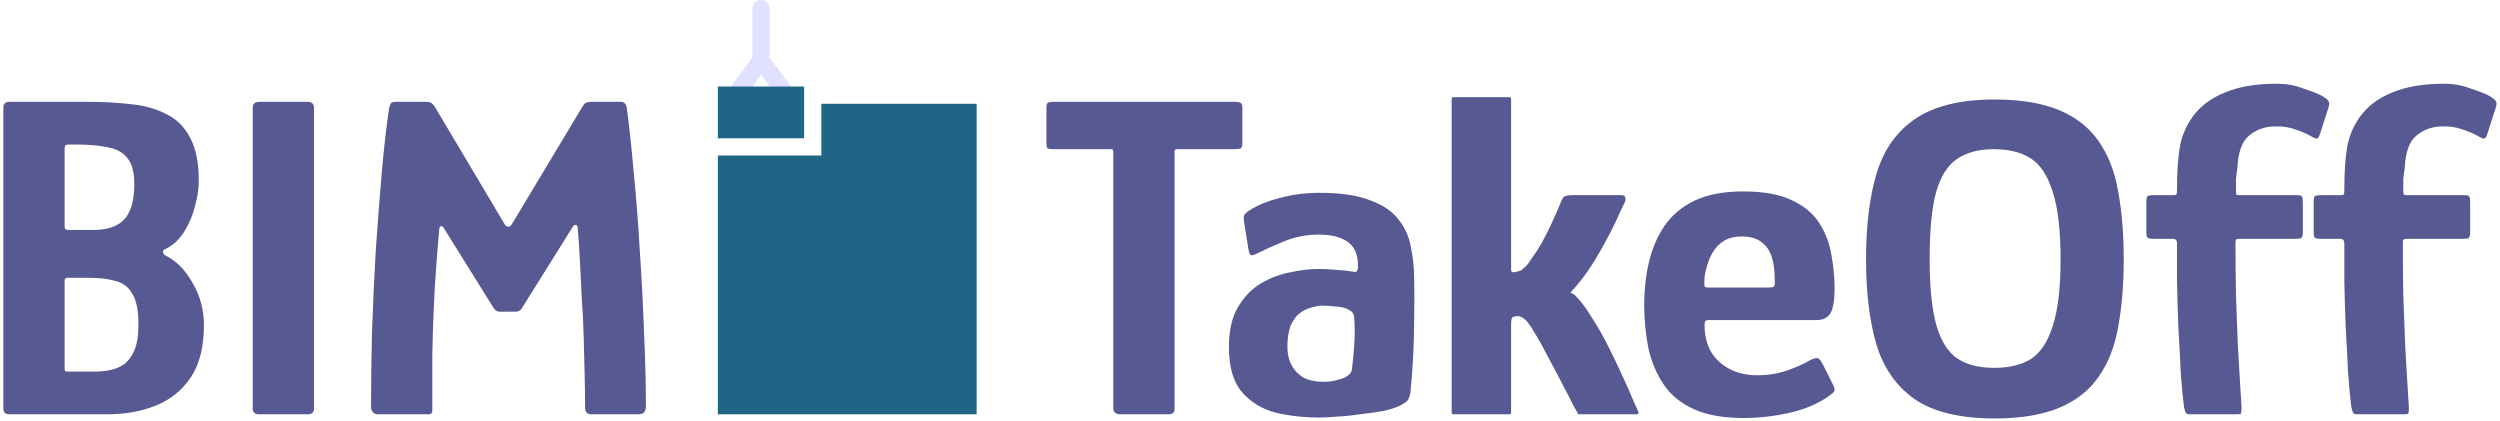 <svg width="700" height="118" viewBox="0 0 700 118" fill="none" xmlns="http://www.w3.org/2000/svg">

<!-- BIM -->
<path d="M57.098 91.04C57.098 97.107 55.885 101.96 53.458 105.6C51.032 109.24 47.782 111.883 43.708 113.53C39.635 115.177 35.128 116 30.188 116H2.628C1.502 116 0.938 115.48 0.938 114.44V30.2C0.938 29.073 1.502 28.51 2.628 28.51H24.598C28.845 28.51 32.832 28.727 36.558 29.16C40.285 29.507 43.578 30.417 46.438 31.89C49.385 33.277 51.638 35.487 53.198 38.52C54.845 41.467 55.668 45.54 55.668 50.74C55.668 52.733 55.322 55.03 54.628 57.63C54.022 60.143 53.025 62.527 51.638 64.78C50.252 67.033 48.475 68.68 46.308 69.72C45.788 69.893 45.572 70.197 45.658 70.63C45.745 71.063 45.962 71.367 46.308 71.54C49.255 72.927 51.768 75.44 53.848 79.08C56.015 82.72 57.098 86.707 57.098 91.04ZM38.768 90.78C38.768 86.967 38.205 84.15 37.078 82.33C36.038 80.423 34.478 79.21 32.398 78.69C30.318 78.083 27.805 77.78 24.858 77.78H19.008C18.402 77.78 18.098 77.997 18.098 78.43V103.26C18.098 103.52 18.142 103.737 18.228 103.91C18.315 103.997 18.618 104.04 19.138 104.04H26.808C28.022 104.04 29.322 103.91 30.708 103.65C32.095 103.39 33.395 102.87 34.608 102.09C35.822 101.223 36.818 99.923 37.598 98.19C38.378 96.37 38.768 93.9 38.768 90.78ZM37.598 51.52C37.598 48.227 36.948 45.8 35.648 44.24C34.435 42.68 32.615 41.683 30.188 41.25C27.762 40.73 24.858 40.47 21.478 40.47H19.008C18.402 40.47 18.098 40.817 18.098 41.51V63.48C18.098 64.087 18.445 64.39 19.138 64.39H26.158C28.758 64.39 30.882 63.957 32.528 63.09C34.262 62.223 35.518 60.88 36.298 59.06C37.165 57.153 37.598 54.64 37.598 51.52Z" fill="#565992"/>
<path d="M87.926 114.44C87.926 115.48 87.32 116 86.106 116H72.586C71.373 116 70.766 115.48 70.766 114.44V30.2C70.766 29.073 71.373 28.51 72.586 28.51H86.106C87.32 28.51 87.926 29.073 87.926 30.2V114.44Z" fill="#565992"/>
<path d="M105.97 116C104.583 116 103.89 115.263 103.89 113.79C103.89 107.55 103.976 100.703 104.15 93.25C104.41 85.71 104.756 78.127 105.19 70.5C105.71 62.787 106.273 55.463 106.88 48.53C107.486 41.51 108.18 35.4 108.96 30.2C109.133 29.593 109.306 29.16 109.48 28.9C109.74 28.64 110.173 28.51 110.78 28.51H118.97C119.75 28.51 120.313 28.597 120.66 28.77C121.006 28.943 121.353 29.29 121.7 29.81L141.33 62.83C141.59 63.263 141.893 63.48 142.24 63.48C142.673 63.48 143.02 63.263 143.28 62.83L163.04 29.94C163.473 29.247 163.82 28.857 164.08 28.77C164.426 28.597 164.99 28.51 165.77 28.51H173.83C174.783 28.51 175.346 29.117 175.52 30.33C176.213 35.53 176.863 41.597 177.47 48.53C178.163 55.463 178.726 62.787 179.16 70.5C179.68 78.127 180.07 85.667 180.33 93.12C180.676 100.573 180.85 107.377 180.85 113.53C180.85 114.483 180.676 115.133 180.33 115.48C180.07 115.827 179.42 116 178.38 116H165.51C164.383 116 163.82 115.35 163.82 114.05C163.82 111.017 163.776 107.853 163.69 104.56C163.603 101.267 163.516 97.843 163.43 94.29C163.343 90.737 163.17 87.227 162.91 83.76C162.736 80.207 162.563 76.74 162.39 73.36C162.216 69.893 162 66.643 161.74 63.61C161.653 63.177 161.436 62.96 161.09 62.96C160.83 62.96 160.57 63.177 160.31 63.61L146.01 86.49C145.576 87.01 145.056 87.27 144.45 87.27H139.9C139.206 87.27 138.643 86.923 138.21 86.23L124.43 64.13C124.083 63.437 123.736 63.177 123.39 63.35C123.13 63.523 123 63.783 123 64.13C122.653 67.943 122.35 71.67 122.09 75.31C121.83 78.95 121.613 82.72 121.44 86.62C121.266 90.52 121.136 94.767 121.05 99.36C121.05 103.953 121.05 109.153 121.05 114.96C121.05 115.653 120.703 116 120.01 116H105.97Z" fill="#565992"/>

<!-- ICON -->
<!-- FLOATING -->
<path d="M222.252 25.191L215.491 16.174V2.414C215.491 1.08 214.408 0 213.073 0C211.738 0 210.659 1.08 210.659 2.414V16.174L203.897 25.191C203.097 26.26 203.313 27.772 204.379 28.572C204.814 28.898 205.324 29.057 205.826 29.057C206.563 29.057 207.285 28.724 207.759 28.09L213.073 21.007L218.387 28.09C218.861 28.724 219.587 29.057 220.32 29.057C220.826 29.057 221.332 28.898 221.768 28.572C222.836 27.772 223.052 26.26 222.252 25.191Z" fill="#E1E0FF"/>
<path d="M225.15 38.718H201V24.224H225.15V38.718Z" fill="#1F6586"/>
<!-- BUILDING -->
<!-- Define the mask -->
<defs>
	<mask id="holeMask">
		<!-- Fill the entire mask with white (opaque) -->
		<rect x="0" y="0" width="100%" height="100%" fill="white" />
		<!-- These paths will create transparent holes -->
		<path d="M232.396 62.868H213.074C211.74 62.868 210.66 61.788 210.66 60.453V55.621C210.66 54.29 211.74 53.207 213.074 53.207C214.409 53.207 215.492 54.29 215.492 55.621V58.039H232.396C233.73 58.039 234.81 59.119 234.81 60.453C234.81 61.788 233.73 62.868 232.396 62.868Z" fill="black" />
		<path d="M261.381 62.868H242.059C240.727 62.868 239.647 61.788 239.647 60.453V55.621C239.647 54.29 240.727 53.207 242.059 53.207C243.398 53.207 244.474 54.29 244.474 55.621V58.039H261.381C262.719 58.039 263.795 59.119 263.795 60.453C263.795 61.788 262.719 62.868 261.381 62.868Z" fill="black" />
		<path d="M261.381 48.378H242.059C240.727 48.378 239.647 47.295 239.647 45.96V41.132C239.647 39.797 240.727 38.718 242.059 38.718C243.398 38.718 244.474 39.797 244.474 41.132V43.546H261.381C262.719 43.546 263.795 44.629 263.795 45.96C263.795 47.295 262.719 48.378 261.381 48.378Z" fill="black" />
		<path d="M232.396 77.357H213.074C211.74 77.357 210.66 76.278 210.66 74.943V70.114C210.66 68.78 211.74 67.701 213.074 67.701C214.409 67.701 215.492 68.78 215.492 70.114V72.529H232.396C233.73 72.529 234.81 73.609 234.81 74.943C234.81 76.278 233.73 77.357 232.396 77.357Z" fill="black" />
		<path d="M261.381 77.357H242.059C240.727 77.357 239.647 76.278 239.647 74.943V70.114C239.647 68.78 240.727 67.701 242.059 67.701C243.398 67.701 244.474 68.78 244.474 70.114V72.529H261.381C262.719 72.529 263.795 73.609 263.795 74.943C263.795 76.278 262.719 77.357 261.381 77.357Z" fill="black" />
		<path d="M232.396 91.85H213.074C211.74 91.85 210.66 90.767 210.66 89.436V84.604C210.66 83.269 211.74 82.189 213.074 82.189C214.409 82.189 215.492 83.269 215.492 84.604V87.018H232.396C233.73 87.018 234.81 88.101 234.81 89.436C234.81 90.767 233.73 91.85 232.396 91.85Z" fill="black" />
		<path d="M261.381 91.85H242.059C240.727 91.85 239.647 90.767 239.647 89.436V84.604C239.647 83.269 240.727 82.189 242.059 82.189C243.398 82.189 244.474 83.269 244.474 84.604V87.018H261.381C262.719 87.018 263.795 88.101 263.795 89.436C263.795 90.767 262.719 91.85 261.381 91.85Z" fill="black" />
		<path d="M244.467 116H229.98V96.678H244.467V116Z" fill="black" />
	</mask>
</defs>

<!-- Apply the mask to the main path -->
<path d="M273.456 116H201V43.546H229.982V29.057H273.456L273.456 116Z" fill="#1F6586" mask="url(#holeMask)"/>

<!-- TakeOff-->
<path d="M313.41 116C313.063 116 312.673 115.87 312.24 115.61C311.893 115.263 311.72 114.873 311.72 114.44V42.68C311.72 42.247 311.677 41.987 311.59 41.9C311.503 41.813 311.243 41.77 310.81 41.77H295.08C294.127 41.77 293.52 41.683 293.26 41.51C293.087 41.25 293 40.817 293 40.21V30.07C293 29.463 293.087 29.073 293.26 28.9C293.52 28.64 294.04 28.51 294.82 28.51H345.78C346.647 28.51 347.21 28.64 347.47 28.9C347.73 29.073 347.86 29.463 347.86 30.07V40.08C347.86 40.773 347.73 41.25 347.47 41.51C347.21 41.683 346.603 41.77 345.65 41.77H329.92C329.4 41.77 329.097 41.813 329.01 41.9C328.923 41.987 328.88 42.247 328.88 42.68V114.44C328.88 115.48 328.36 116 327.32 116H313.41Z" fill="#565992"/>
<path d="M369.444 116.91C365.024 116.91 360.864 116.433 356.964 115.48C353.151 114.44 350.031 112.49 347.604 109.63C345.264 106.77 344.094 102.61 344.094 97.15C344.094 92.643 344.917 88.96 346.564 86.1C348.297 83.153 350.464 80.9 353.064 79.34C355.751 77.78 358.524 76.74 361.384 76.22C364.244 75.613 366.801 75.31 369.054 75.31C370.874 75.31 372.607 75.397 374.254 75.57C375.987 75.657 377.591 75.83 379.064 76.09C379.844 76.35 380.234 75.787 380.234 74.4C380.234 71.193 379.237 68.94 377.244 67.64C375.337 66.34 372.651 65.69 369.184 65.69C365.891 65.69 362.727 66.297 359.694 67.51C356.747 68.723 354.234 69.85 352.154 70.89C351.201 71.41 350.551 71.583 350.204 71.41C349.944 71.237 349.727 70.673 349.554 69.72L348.384 62.44C348.211 61.313 348.211 60.577 348.384 60.23C348.557 59.883 349.034 59.45 349.814 58.93C352.067 57.457 354.927 56.287 358.394 55.42C361.861 54.467 365.544 53.99 369.444 53.99C375.337 53.99 380.061 54.683 383.614 56.07C387.167 57.37 389.811 59.147 391.544 61.4C393.364 63.653 394.534 66.253 395.054 69.2C395.661 72.06 395.964 75.05 395.964 78.17C396.051 81.81 396.051 85.407 395.964 88.96C395.964 92.427 395.877 95.893 395.704 99.36C395.531 102.827 395.271 106.337 394.924 109.89C394.751 110.843 394.491 111.58 394.144 112.1C393.797 112.533 393.104 113.01 392.064 113.53C390.851 114.137 389.247 114.657 387.254 115.09C385.261 115.437 383.094 115.74 380.754 116C378.501 116.347 376.377 116.563 374.384 116.65C372.391 116.823 370.744 116.91 369.444 116.91ZM370.484 106.9C371.177 106.9 371.957 106.857 372.824 106.77C373.691 106.597 374.557 106.38 375.424 106.12C376.291 105.86 376.984 105.513 377.504 105.08C378.111 104.647 378.457 104.083 378.544 103.39C378.804 101.31 379.021 99.013 379.194 96.5C379.367 93.987 379.367 91.56 379.194 89.22C379.194 88.093 378.761 87.313 377.894 86.88C377.027 86.273 375.771 85.927 374.124 85.84C372.564 85.667 371.264 85.58 370.224 85.58C369.444 85.58 368.447 85.753 367.234 86.1C366.107 86.36 365.024 86.88 363.984 87.66C362.944 88.44 362.077 89.61 361.384 91.17C360.777 92.73 360.474 94.723 360.474 97.15C360.474 99.057 360.864 100.747 361.644 102.22C362.424 103.693 363.551 104.863 365.024 105.73C366.497 106.51 368.317 106.9 370.484 106.9Z" fill="#565992"/>
<path d="M406.468 115.48V27.73C406.468 27.383 406.642 27.21 406.988 27.21H422.588C422.935 27.21 423.108 27.383 423.108 27.73V74.92C423.108 75.093 423.108 75.353 423.108 75.7C423.195 76.047 423.325 76.22 423.498 76.22C423.845 76.22 424.235 76.177 424.668 76.09C425.188 75.917 425.622 75.787 425.968 75.7C426.575 75.18 427.052 74.747 427.398 74.4C427.745 74.053 428.178 73.447 428.698 72.58C429.998 70.847 431.082 69.157 431.948 67.51C432.902 65.777 433.768 64.043 434.548 62.31C435.415 60.49 436.282 58.497 437.148 56.33C437.495 55.463 437.885 54.987 438.318 54.9C438.752 54.727 439.488 54.64 440.528 54.64H453.918C454.698 54.64 455.088 54.9 455.088 55.42C455.175 55.853 455.132 56.243 454.958 56.59C454.785 56.937 454.308 57.933 453.528 59.58C452.835 61.227 451.882 63.22 450.668 65.56C449.455 67.9 448.068 70.37 446.508 72.97C444.948 75.483 443.258 77.823 441.438 79.99C441.092 80.423 440.788 80.77 440.528 81.03C440.268 81.29 440.008 81.593 439.748 81.94C439.922 82.027 440.182 82.157 440.528 82.33C440.875 82.503 441.092 82.677 441.178 82.85C442.652 84.323 444.168 86.36 445.728 88.96C447.375 91.473 448.935 94.203 450.408 97.15C451.882 100.097 453.225 102.913 454.438 105.6C455.652 108.2 456.605 110.367 457.298 112.1C458.078 113.833 458.512 114.787 458.598 114.96C458.945 115.653 458.815 116 458.208 116C457.948 116 457.038 116 455.478 116C453.918 116 452.185 116 450.278 116C448.458 116 446.768 116 445.208 116C443.735 116 442.868 116 442.608 116C442.262 116 442.045 116 441.958 116C441.872 115.913 441.698 115.61 441.438 115.09C441.438 115.09 441.092 114.483 440.398 113.27C439.792 111.97 438.968 110.367 437.928 108.46C436.975 106.553 435.935 104.56 434.808 102.48C433.682 100.313 432.642 98.363 431.688 96.63C430.735 94.897 429.998 93.64 429.478 92.86C429.132 92.167 428.655 91.43 428.048 90.65C427.528 89.87 426.878 89.263 426.098 88.83C425.318 88.397 424.452 88.397 423.498 88.83C423.238 89.09 423.108 89.74 423.108 90.78V115.48C423.108 115.827 422.935 116 422.588 116H406.988C406.642 116 406.468 115.827 406.468 115.48Z" fill="#565992"/>
<path d="M460.382 85.19C460.382 81.117 460.815 77.217 461.682 73.49C462.548 69.763 463.978 66.383 465.972 63.35C468.052 60.317 470.868 57.933 474.422 56.2C478.062 54.467 482.612 53.6 488.072 53.6C493.792 53.6 498.342 54.423 501.722 56.07C505.102 57.63 507.658 59.753 509.392 62.44C511.125 65.127 512.252 68.073 512.772 71.28C513.378 74.4 513.682 77.52 513.682 80.64C513.682 84.28 513.248 86.707 512.382 87.92C511.602 89.047 510.345 89.61 508.612 89.61H478.452C477.932 89.61 477.585 89.74 477.412 90C477.325 90.173 477.282 90.563 477.282 91.17C477.282 93.77 477.845 96.153 478.972 98.32C480.185 100.4 481.918 102.047 484.172 103.26C486.425 104.473 489.068 105.08 492.102 105.08C494.962 105.08 497.692 104.647 500.292 103.78C502.892 102.827 504.798 102.003 506.012 101.31C507.052 100.703 507.875 100.357 508.482 100.27C509.088 100.097 509.738 100.703 510.432 102.09L513.162 107.55C513.682 108.503 513.812 109.197 513.552 109.63C513.292 109.977 512.728 110.453 511.862 111.06C508.828 113.14 505.188 114.657 500.942 115.61C496.695 116.563 492.448 117.04 488.202 117.04C482.568 117.04 477.932 116.217 474.292 114.57C470.652 112.923 467.835 110.627 465.842 107.68C463.848 104.733 462.418 101.353 461.552 97.54C460.772 93.64 460.382 89.523 460.382 85.19ZM496.912 77.91C496.912 75.483 496.608 73.403 496.002 71.67C495.395 69.937 494.398 68.593 493.012 67.64C491.712 66.687 489.935 66.21 487.682 66.21C485.862 66.21 484.302 66.557 483.002 67.25C481.788 67.943 480.792 68.853 480.012 69.98C479.232 71.107 478.625 72.363 478.192 73.75C477.758 75.05 477.455 76.307 477.282 77.52C477.195 78.907 477.195 79.773 477.282 80.12C477.368 80.38 477.715 80.51 478.322 80.51H495.352C496.132 80.51 496.608 80.38 496.782 80.12C496.955 79.86 496.998 79.123 496.912 77.91Z" fill="#565992"/>
<path d="M522.493 72.58C522.493 63.133 523.49 55.073 525.483 48.4C527.563 41.727 531.203 36.657 536.403 33.19C541.69 29.637 549.056 27.86 558.503 27.86C565.783 27.86 571.806 28.857 576.573 30.85C581.34 32.843 585.023 35.747 587.623 39.56C590.31 43.373 592.13 48.053 593.083 53.6C594.123 59.147 594.643 65.473 594.643 72.58C594.643 79.687 594.123 86.013 593.083 91.56C592.13 97.02 590.31 101.657 587.623 105.47C585.023 109.283 581.34 112.187 576.573 114.18C571.806 116.173 565.783 117.17 558.503 117.17C549.056 117.17 541.69 115.437 536.403 111.97C531.203 108.417 527.563 103.347 525.483 96.76C523.49 90.087 522.493 82.027 522.493 72.58ZM540.303 72.58C540.303 80.64 540.953 86.88 542.253 91.3C543.553 95.633 545.503 98.667 548.103 100.4C550.703 102.133 554.126 103 558.373 103C562.533 103 565.956 102.177 568.643 100.53C571.33 98.797 573.366 95.72 574.753 91.3C576.226 86.88 576.963 80.64 576.963 72.58C576.963 64.433 576.226 58.15 574.753 53.73C573.366 49.223 571.33 46.103 568.643 44.37C565.956 42.637 562.49 41.77 558.243 41.77C554.083 41.77 550.66 42.68 547.973 44.5C545.373 46.233 543.423 49.31 542.123 53.73C540.91 58.15 540.303 64.433 540.303 72.58Z" fill="#565992"/>
<path d="M611.513 113.92C611.167 111.233 610.863 107.983 610.603 104.17C610.43 100.27 610.213 96.153 609.953 91.82C609.78 87.4 609.65 83.153 609.563 79.08C609.563 74.92 609.563 71.28 609.563 68.16C609.563 67.293 609.173 66.86 608.393 66.86H602.673C602.067 66.86 601.633 66.773 601.373 66.6C601.113 66.427 600.983 65.907 600.983 65.04V56.59C600.983 55.55 601.113 54.987 601.373 54.9C601.633 54.727 602.197 54.64 603.063 54.64H608.653C609.087 54.64 609.347 54.553 609.433 54.38C609.52 54.207 609.563 53.817 609.563 53.21C609.563 48.27 609.823 44.283 610.343 41.25C610.863 38.217 612.033 35.4 613.853 32.8C616.02 29.767 619.053 27.47 622.953 25.91C626.853 24.263 631.707 23.44 637.513 23.44C640.113 23.44 642.54 23.873 644.793 24.74C647.133 25.52 648.737 26.127 649.603 26.56C650.903 27.253 651.683 27.817 651.943 28.25C652.203 28.597 652.247 29.117 652.073 29.81L649.733 37.09C649.473 38.043 649.17 38.607 648.823 38.78C648.563 38.867 648.13 38.737 647.523 38.39C646.223 37.61 644.663 36.917 642.843 36.31C641.023 35.617 639.073 35.313 636.993 35.4C634.22 35.4 631.793 36.267 629.713 38C627.72 39.647 626.637 42.723 626.463 47.23C626.29 48.183 626.16 49.18 626.073 50.22C626.073 51.26 626.073 52.343 626.073 53.47C626.073 53.99 626.117 54.337 626.203 54.51C626.29 54.597 626.593 54.64 627.113 54.64H643.103C643.97 54.64 644.447 54.77 644.533 55.03C644.707 55.203 644.793 55.81 644.793 56.85V65.04C644.793 65.82 644.663 66.34 644.403 66.6C644.23 66.773 643.753 66.86 642.973 66.86H627.243C626.637 66.86 626.247 66.947 626.073 67.12C625.987 67.293 625.943 67.597 625.943 68.03C625.943 72.883 625.987 77.78 626.073 82.72C626.247 87.66 626.42 92.297 626.593 96.63C626.853 100.877 627.07 104.56 627.243 107.68C627.417 110.713 627.547 112.837 627.633 114.05C627.633 114.917 627.59 115.48 627.503 115.74C627.417 115.913 627.07 116 626.463 116H613.073C612.64 116 612.293 115.87 612.033 115.61C611.86 115.263 611.687 114.7 611.513 113.92Z" fill="#565992"/>
<path d="M658.363 113.92C658.016 111.233 657.713 107.983 657.453 104.17C657.28 100.27 657.063 96.153 656.803 91.82C656.63 87.4 656.5 83.153 656.413 79.08C656.413 74.92 656.413 71.28 656.413 68.16C656.413 67.293 656.023 66.86 655.243 66.86H649.523C648.916 66.86 648.483 66.773 648.223 66.6C647.963 66.427 647.833 65.907 647.833 65.04V56.59C647.833 55.55 647.963 54.987 648.223 54.9C648.483 54.727 649.046 54.64 649.913 54.64H655.503C655.936 54.64 656.196 54.553 656.283 54.38C656.37 54.207 656.413 53.817 656.413 53.21C656.413 48.27 656.673 44.283 657.193 41.25C657.713 38.217 658.883 35.4 660.703 32.8C662.87 29.767 665.903 27.47 669.803 25.91C673.703 24.263 678.556 23.44 684.363 23.44C686.963 23.44 689.39 23.873 691.643 24.74C693.983 25.52 695.586 26.127 696.453 26.56C697.753 27.253 698.533 27.817 698.793 28.25C699.053 28.597 699.096 29.117 698.923 29.81L696.583 37.09C696.323 38.043 696.02 38.607 695.673 38.78C695.413 38.867 694.98 38.737 694.373 38.39C693.073 37.61 691.513 36.917 689.693 36.31C687.873 35.617 685.923 35.313 683.843 35.4C681.07 35.4 678.643 36.267 676.563 38C674.57 39.647 673.486 42.723 673.313 47.23C673.14 48.183 673.01 49.18 672.923 50.22C672.923 51.26 672.923 52.343 672.923 53.47C672.923 53.99 672.966 54.337 673.053 54.51C673.14 54.597 673.443 54.64 673.963 54.64H689.953C690.82 54.64 691.296 54.77 691.383 55.03C691.556 55.203 691.643 55.81 691.643 56.85V65.04C691.643 65.82 691.513 66.34 691.253 66.6C691.08 66.773 690.603 66.86 689.823 66.86H674.093C673.486 66.86 673.096 66.947 672.923 67.12C672.836 67.293 672.793 67.597 672.793 68.03C672.793 72.883 672.836 77.78 672.923 82.72C673.096 87.66 673.27 92.297 673.443 96.63C673.703 100.877 673.92 104.56 674.093 107.68C674.266 110.713 674.396 112.837 674.483 114.05C674.483 114.917 674.44 115.48 674.353 115.74C674.266 115.913 673.92 116 673.313 116H659.923C659.49 116 659.143 115.87 658.883 115.61C658.71 115.263 658.536 114.7 658.363 113.92Z" fill="#565992"/>

</svg>
